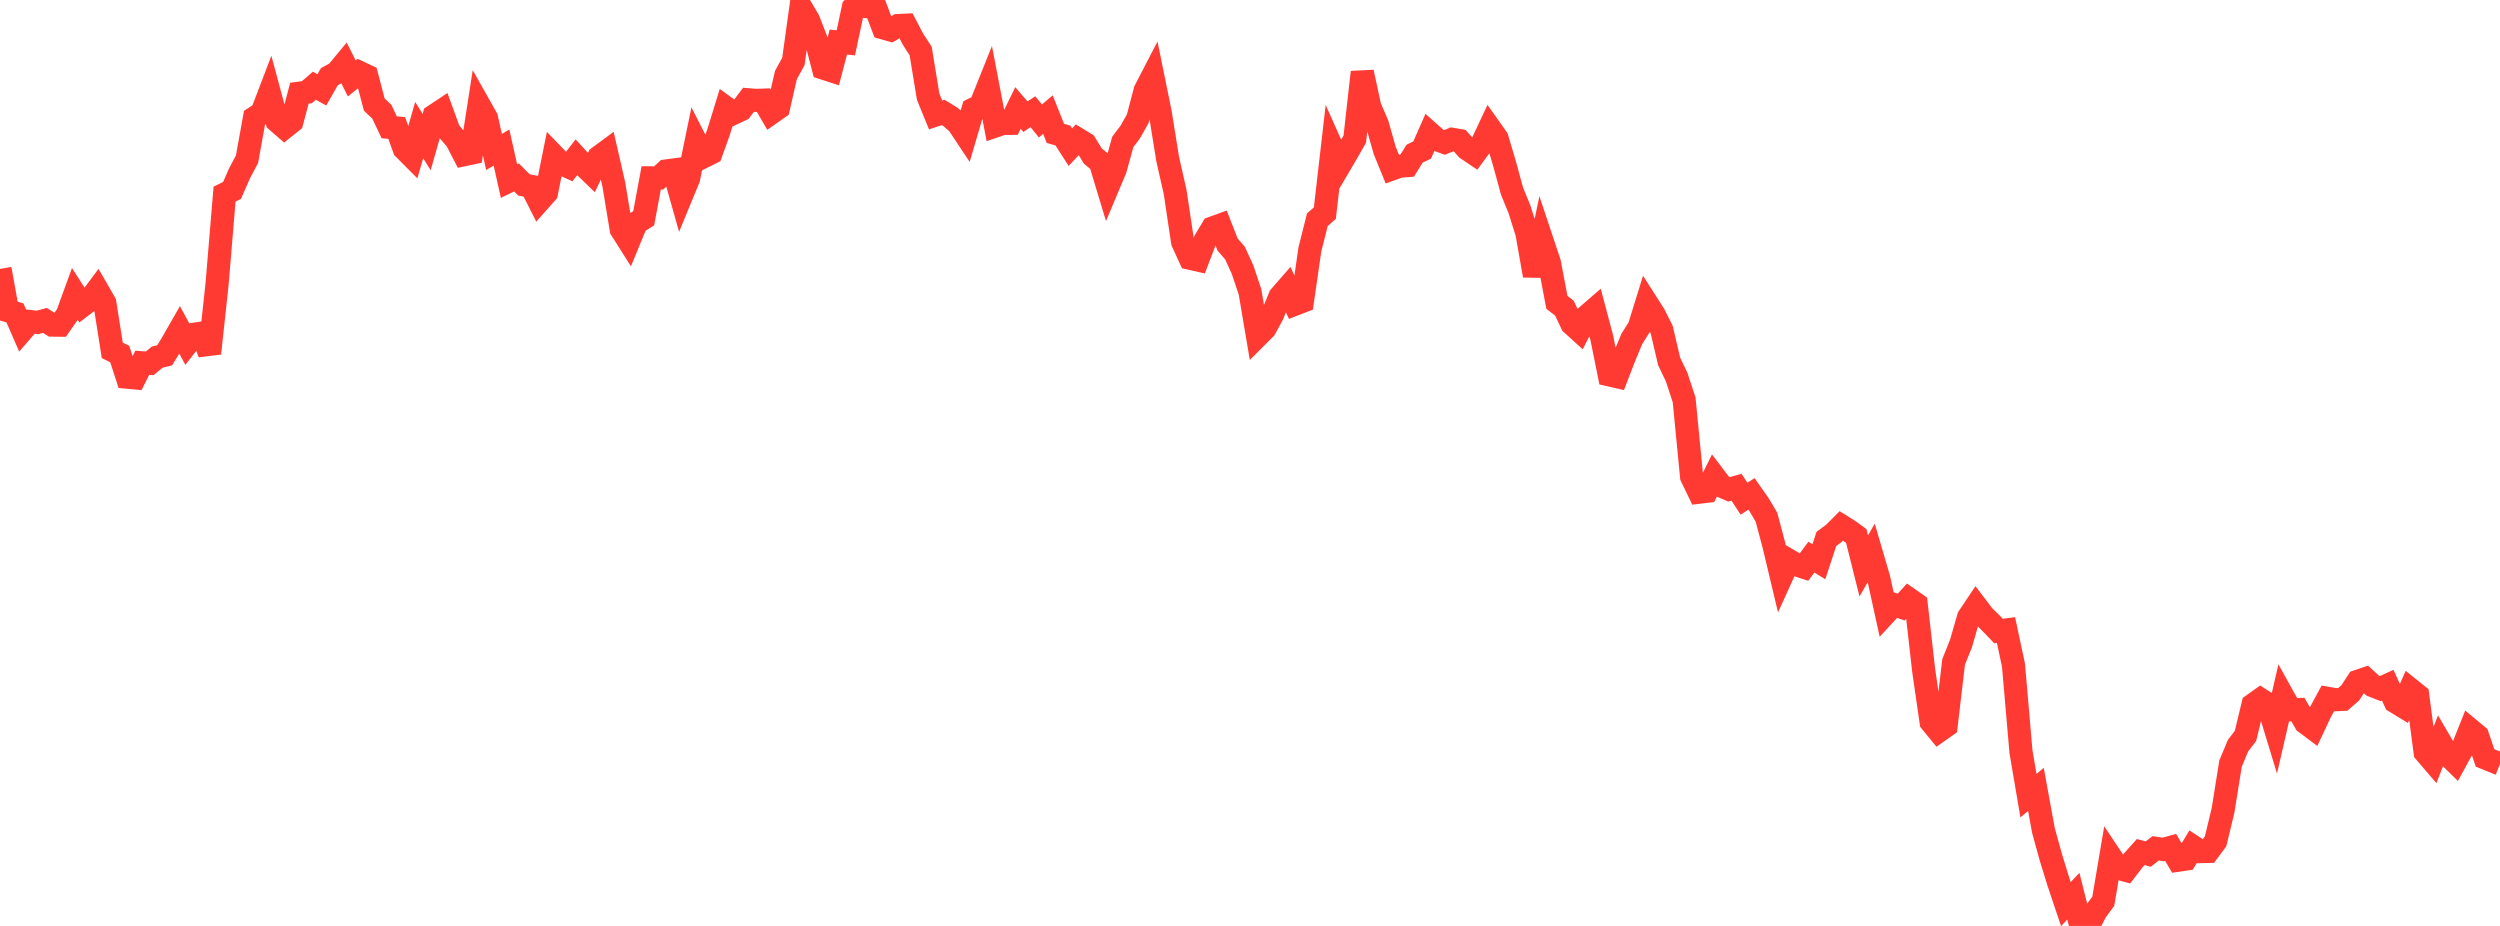 <?xml version="1.0" standalone="no"?>
<!DOCTYPE svg PUBLIC "-//W3C//DTD SVG 1.1//EN" "http://www.w3.org/Graphics/SVG/1.1/DTD/svg11.dtd">

<svg width="135" height="50" viewBox="0 0 135 50" preserveAspectRatio="none" 
  xmlns="http://www.w3.org/2000/svg"
  xmlns:xlink="http://www.w3.org/1999/xlink">


<polyline points="0.0, 14.522 0.404, 16.776 0.808, 16.898 1.213, 17.828 1.617, 17.362 2.021, 17.41 2.425, 17.302 2.829, 17.556 3.234, 17.56 3.638, 16.982 4.042, 15.873 4.446, 16.504 4.85, 16.195 5.254, 15.653 5.659, 16.354 6.063, 18.92 6.467, 19.118 6.871, 20.369 7.275, 20.407 7.68, 19.591 8.084, 19.62 8.488, 19.286 8.892, 19.186 9.296, 18.524 9.701, 17.816 10.105, 18.564 10.509, 18.047 10.913, 17.986 11.317, 19.081 11.722, 15.334 12.126, 10.484 12.53, 10.283 12.934, 9.36 13.338, 8.6 13.743, 6.361 14.147, 6.095 14.551, 5.035 14.955, 6.535 15.359, 6.885 15.763, 6.563 16.168, 5.032 16.572, 4.979 16.976, 4.628 17.38, 4.852 17.784, 4.143 18.189, 3.921 18.593, 3.432 18.997, 4.235 19.401, 3.908 19.805, 4.099 20.21, 5.646 20.614, 6.026 21.018, 6.875 21.422, 6.91 21.826, 8.032 22.231, 8.438 22.635, 7.025 23.039, 7.67 23.443, 6.251 23.847, 5.983 24.251, 7.095 24.656, 7.569 25.06, 8.352 25.464, 8.266 25.868, 5.665 26.272, 6.383 26.677, 8.205 27.081, 7.967 27.485, 9.777 27.889, 9.58 28.293, 9.985 28.698, 10.066 29.102, 10.867 29.506, 10.413 29.91, 8.413 30.314, 8.832 30.719, 9.017 31.123, 8.495 31.527, 8.938 31.931, 9.328 32.335, 8.485 32.74, 8.187 33.144, 9.949 33.548, 12.388 33.952, 13.026 34.356, 12.041 34.76, 11.787 35.165, 9.605 35.569, 9.608 35.973, 9.233 36.377, 9.179 36.781, 10.611 37.186, 9.628 37.59, 7.668 37.994, 8.46 38.398, 8.258 38.802, 7.138 39.207, 5.822 39.611, 6.116 40.015, 5.924 40.419, 5.389 40.823, 5.421 41.228, 5.407 41.632, 6.107 42.036, 5.823 42.44, 4.053 42.844, 3.318 43.249, 0.397 43.653, 1.079 44.057, 2.112 44.461, 3.677 44.865, 3.808 45.269, 2.272 45.674, 2.313 46.078, 0.419 46.482, 0.0 46.886, 0.369 47.29, 0.428 47.695, 1.505 48.099, 1.62 48.503, 1.38 48.907, 1.361 49.311, 2.131 49.716, 2.754 50.12, 5.222 50.524, 6.209 50.928, 6.072 51.332, 6.319 51.737, 6.673 52.141, 7.281 52.545, 5.906 52.949, 5.702 53.353, 4.694 53.757, 6.8 54.162, 6.662 54.566, 6.66 54.97, 5.833 55.374, 6.301 55.778, 6.033 56.183, 6.533 56.587, 6.189 56.991, 7.203 57.395, 7.317 57.799, 7.948 58.204, 7.515 58.608, 7.762 59.012, 8.425 59.416, 8.761 59.82, 10.097 60.225, 9.133 60.629, 7.668 61.033, 7.129 61.437, 6.413 61.841, 4.882 62.246, 4.101 62.65, 6.078 63.054, 8.587 63.458, 10.37 63.862, 13.067 64.266, 13.946 64.671, 14.039 65.075, 12.982 65.479, 12.31 65.883, 12.165 66.287, 13.199 66.692, 13.67 67.096, 14.556 67.5, 15.759 67.904, 18.143 68.308, 17.739 68.713, 16.995 69.117, 16.014 69.521, 15.551 69.925, 16.427 70.329, 16.271 70.734, 13.465 71.138, 11.864 71.542, 11.51 71.946, 8.004 72.35, 8.909 72.754, 8.221 73.159, 7.51 73.563, 3.897 73.967, 5.769 74.371, 6.702 74.775, 8.127 75.18, 9.118 75.584, 8.973 75.988, 8.943 76.392, 8.296 76.796, 8.102 77.201, 7.184 77.605, 7.543 78.009, 7.689 78.413, 7.523 78.817, 7.591 79.222, 8.039 79.626, 8.311 80.03, 7.759 80.434, 6.9 80.838, 7.47 81.243, 8.83 81.647, 10.312 82.051, 11.303 82.455, 12.591 82.859, 14.88 83.263, 12.976 83.668, 14.191 84.072, 16.326 84.476, 16.637 84.88, 17.488 85.284, 17.854 85.689, 17.071 86.093, 16.72 86.497, 18.242 86.901, 20.243 87.305, 20.335 87.71, 19.283 88.114, 18.309 88.518, 17.665 88.922, 16.361 89.326, 16.994 89.731, 17.799 90.135, 19.521 90.539, 20.363 90.943, 21.593 91.347, 25.743 91.751, 26.579 92.156, 26.53 92.56, 25.717 92.964, 26.249 93.368, 26.424 93.772, 26.311 94.177, 26.93 94.581, 26.669 94.985, 27.244 95.389, 27.929 95.793, 29.45 96.198, 31.151 96.602, 30.261 97.006, 30.499 97.41, 30.63 97.814, 30.086 98.219, 30.334 98.623, 29.105 99.027, 28.804 99.431, 28.398 99.835, 28.651 100.24, 28.946 100.644, 30.558 101.048, 29.857 101.452, 31.237 101.856, 33.082 102.26, 32.643 102.665, 32.782 103.069, 32.337 103.473, 32.619 103.877, 36.192 104.281, 38.986 104.686, 39.48 105.09, 39.195 105.494, 35.747 105.898, 34.737 106.302, 33.333 106.707, 32.728 107.111, 33.258 107.515, 33.654 107.919, 34.075 108.323, 34.021 108.728, 35.918 109.132, 40.59 109.536, 42.964 109.94, 42.628 110.344, 44.838 110.749, 46.307 111.153, 47.616 111.557, 48.822 111.961, 48.392 112.365, 50.0 112.769, 49.998 113.174, 49.218 113.578, 48.664 113.982, 46.277 114.386, 46.883 114.79, 46.994 115.195, 46.463 115.599, 46.011 116.003, 46.12 116.407, 45.808 116.811, 45.871 117.216, 45.76 117.62, 46.45 118.024, 46.391 118.428, 45.72 118.832, 45.986 119.237, 45.977 119.641, 45.434 120.045, 43.757 120.449, 41.236 120.853, 40.267 121.257, 39.738 121.662, 38.058 122.066, 37.77 122.47, 38.027 122.874, 39.353 123.278, 37.6 123.683, 38.331 124.087, 38.318 124.491, 39.018 124.895, 39.321 125.299, 38.462 125.704, 37.713 126.108, 37.784 126.512, 37.766 126.916, 37.413 127.32, 36.792 127.725, 36.654 128.129, 37.025 128.533, 37.185 128.937, 37 129.341, 37.89 129.746, 38.137 130.15, 37.221 130.554, 37.546 130.958, 40.62 131.362, 41.092 131.766, 40.059 132.171, 40.751 132.575, 41.148 132.979, 40.41 133.383, 39.399 133.787, 39.735 134.192, 40.928 134.596, 41.093 135.0, 41.254" fill="none" stroke="#ff3a33" stroke-width="1.25"/>

</svg>